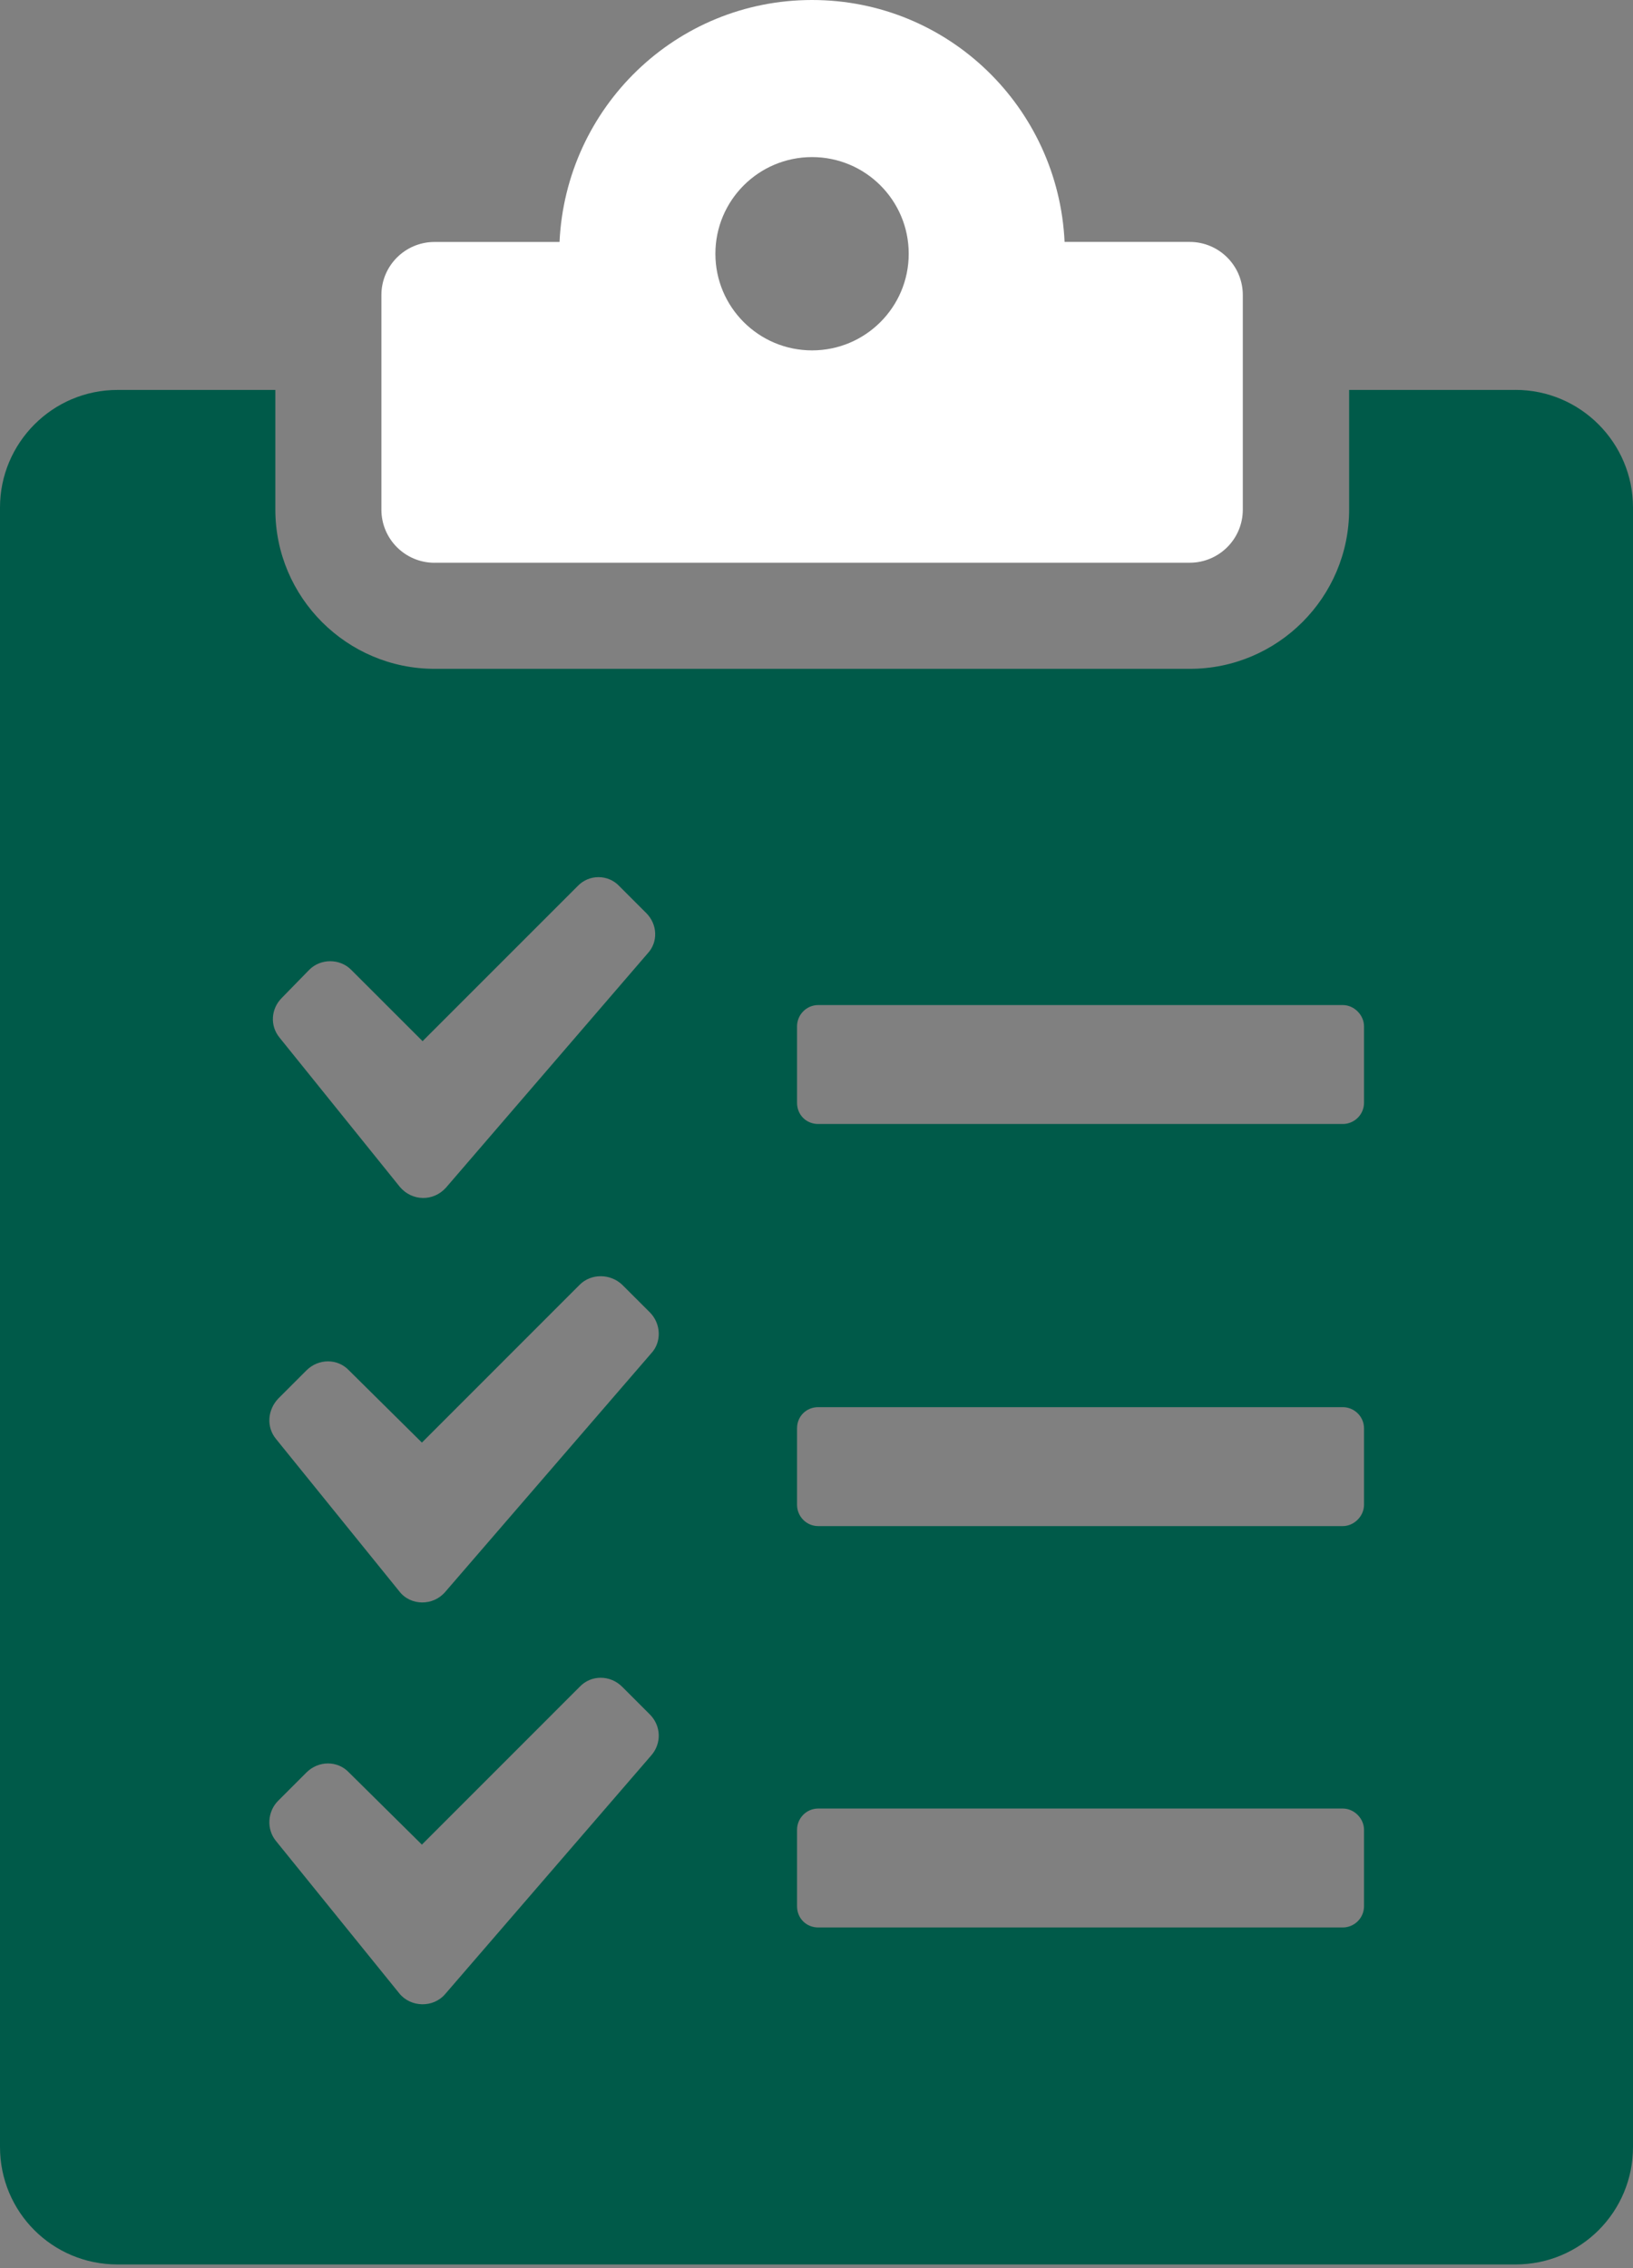 <svg viewBox="0 0 36 50" fill="none" xmlns="http://www.w3.org/2000/svg">
<rect x="0" y="0" width="36" height="50" fill="#808080" stroke="none"/>
<path d="M33.41 8.596H29.742V11.233C29.742 13.168 28.166 14.744 26.231 14.744H9.581C7.646 14.744 6.07 13.168 6.07 11.233V8.596H2.59C1.154 8.596 0 9.767 0 11.187V47.328C0 48.764 1.154 49.919 2.59 49.919H33.409C34.845 49.919 36 48.764 36 47.328V11.186C36 9.766 34.845 8.595 33.409 8.595L33.41 8.596ZM6.21 22.001L6.819 21.377C7.069 21.127 7.49 21.127 7.74 21.377L9.316 22.952L12.733 19.535C12.983 19.27 13.405 19.27 13.654 19.535L14.247 20.128C14.496 20.377 14.512 20.767 14.278 21.017L9.831 26.182C9.55 26.494 9.082 26.479 8.817 26.167L6.163 22.874C5.945 22.609 5.976 22.235 6.21 22.001ZM14.356 38.698L9.815 43.957C9.55 44.269 9.051 44.253 8.801 43.941L6.086 40.586C5.867 40.321 5.898 39.931 6.132 39.697L6.756 39.073C7.022 38.808 7.443 38.808 7.693 39.073L9.301 40.664L12.78 37.184C13.03 36.919 13.451 36.919 13.716 37.184L14.325 37.793C14.575 38.042 14.59 38.432 14.356 38.698H14.356ZM14.356 29.834L9.815 35.093C9.55 35.405 9.051 35.405 8.801 35.078L6.086 31.723C5.867 31.457 5.898 31.083 6.132 30.833L6.756 30.209C7.022 29.944 7.443 29.944 7.693 30.209L9.301 31.801L12.78 28.321C13.03 28.071 13.451 28.071 13.716 28.321L14.325 28.929C14.575 29.179 14.59 29.585 14.356 29.834H14.356ZM30.07 42.021C30.07 42.287 29.852 42.49 29.602 42.49H18.039C17.773 42.49 17.571 42.287 17.571 42.021V40.336C17.571 40.087 17.773 39.868 18.039 39.868H29.602C29.852 39.868 30.07 40.086 30.07 40.336V42.021ZM30.07 33.173C30.07 33.423 29.852 33.642 29.602 33.642H18.039C17.773 33.642 17.571 33.424 17.571 33.173V31.488C17.571 31.223 17.773 31.02 18.039 31.02H29.602C29.852 31.02 30.07 31.223 30.07 31.488V33.173ZM30.07 24.31C30.07 24.575 29.852 24.778 29.602 24.778H18.039C17.773 24.778 17.571 24.576 17.571 24.31V22.625C17.571 22.375 17.773 22.156 18.039 22.156H29.602C29.852 22.156 30.07 22.375 30.07 22.625V24.31Z" fill="#005A49"/>
<path d="M9.578 12.405H26.227C26.873 12.405 27.398 11.882 27.398 11.235V6.504C27.398 5.858 26.874 5.333 26.227 5.333H23.469C23.331 2.368 20.903 0 17.902 0C14.902 0 12.474 2.368 12.335 5.334H9.579C8.933 5.334 8.408 5.858 8.408 6.504V11.235C8.408 11.882 8.932 12.406 9.579 12.406L9.578 12.405ZM17.902 3.463C19.08 3.463 20.033 4.417 20.033 5.594C20.033 6.77 19.08 7.724 17.902 7.724C16.725 7.724 15.771 6.77 15.771 5.594C15.771 4.417 16.725 3.463 17.902 3.463Z" fill="white"/>
</svg>
